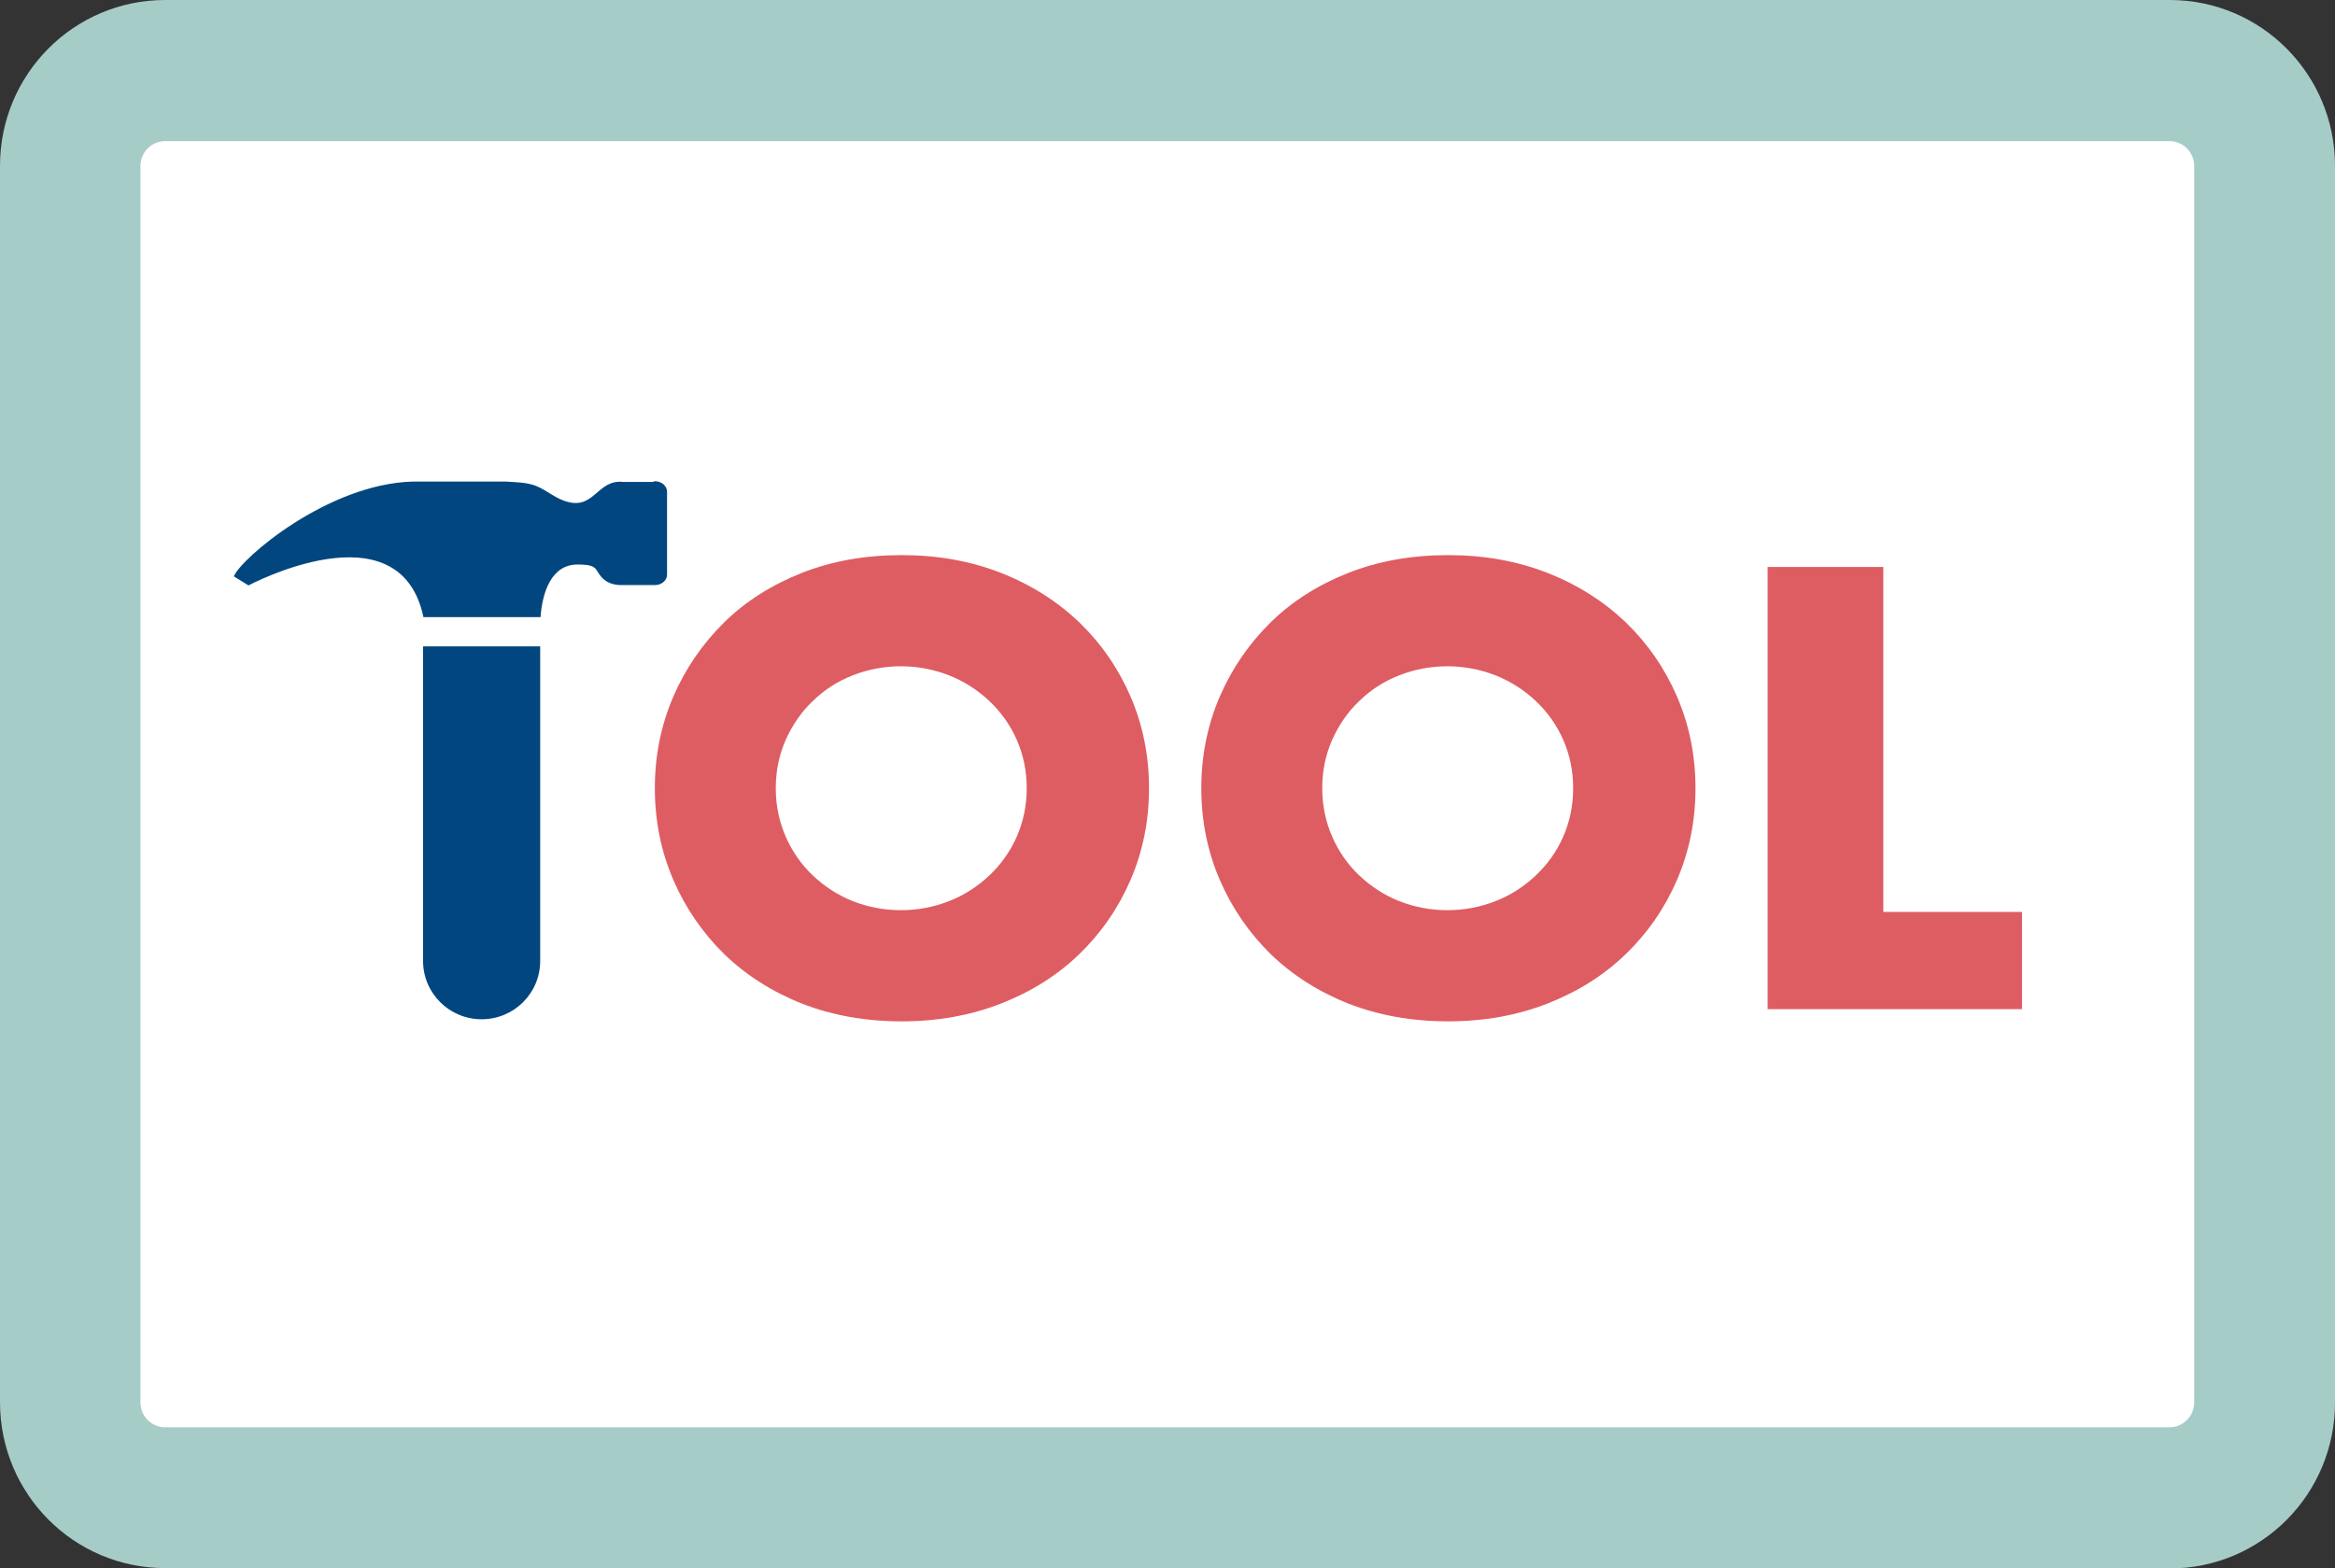 <?xml version="1.0" encoding="UTF-8"?>
<svg id="Layer_1" data-name="Layer 1" xmlns="http://www.w3.org/2000/svg" viewBox="0 0 67 45">
  <rect x="0" y="0" width="67" height="45" fill="#333333" stroke="none"/>
  <path d="M62.26,45H4.74c-2.62,0-4.74-2.13-4.74-4.76V4.76C0,2.13,2.12,0,4.74,0h57.52c2.62,0,4.74,2.13,4.74,4.76v35.49c0,2.63-2.12,4.76-4.74,4.76" fill="#a6ccc7"/>
  <path d="M4.74,4.05h57.51c.39,0,.71.32.71.71v35.49c0,.39-.32.71-.71.71H4.74c-.39,0-.71-.32-.71-.71V4.76c0-.39.32-.71.71-.71Z" fill="#fff"/>
  <path d="M18.79,22.62c0-.94.18-1.82.53-2.63.35-.81.84-1.52,1.46-2.13.62-.61,1.37-1.08,2.23-1.42.86-.34,1.82-.51,2.86-.51s1.98.17,2.85.51c.87.34,1.62.82,2.25,1.42.63.61,1.12,1.32,1.47,2.13.35.81.53,1.69.53,2.63s-.18,1.82-.53,2.63c-.35.81-.84,1.52-1.47,2.13-.63.61-1.38,1.08-2.25,1.42-.87.34-1.82.51-2.85.51s-1.99-.17-2.86-.51c-.86-.34-1.61-.82-2.23-1.42-.62-.61-1.11-1.32-1.46-2.13-.35-.81-.53-1.69-.53-2.63M22.26,22.62c0,.5.1.97.29,1.4.19.43.45.8.78,1.11.33.31.71.56,1.14.73.43.17.9.26,1.38.26s.95-.09,1.38-.26c.44-.17.82-.42,1.15-.73.33-.31.6-.68.79-1.11.19-.43.29-.89.29-1.4s-.1-.97-.29-1.4c-.19-.43-.46-.8-.79-1.11-.33-.31-.72-.56-1.15-.73-.44-.17-.9-.26-1.38-.26s-.95.09-1.38.26c-.44.17-.82.42-1.14.73-.33.31-.59.69-.78,1.11-.19.43-.29.89-.29,1.4" fill="#de5d62"/>
  <path d="M34.47,22.62c0-.94.18-1.82.53-2.63.35-.81.84-1.52,1.46-2.13.62-.61,1.37-1.08,2.23-1.42.86-.34,1.82-.51,2.86-.51s1.98.17,2.85.51c.87.34,1.62.82,2.25,1.42.63.61,1.12,1.32,1.47,2.13.35.81.53,1.69.53,2.63s-.18,1.82-.53,2.63c-.35.81-.84,1.52-1.47,2.13-.63.61-1.38,1.08-2.25,1.42-.87.34-1.82.51-2.85.51s-1.99-.17-2.86-.51c-.86-.34-1.61-.82-2.23-1.42-.62-.61-1.11-1.32-1.46-2.13-.35-.81-.53-1.69-.53-2.63M37.94,22.62c0,.5.1.97.29,1.4.19.43.45.8.78,1.11.33.31.71.56,1.14.73.43.17.9.26,1.38.26s.95-.09,1.38-.26c.44-.17.82-.42,1.15-.73.33-.31.6-.68.79-1.11.19-.43.29-.89.29-1.4s-.1-.97-.29-1.4c-.19-.43-.46-.8-.79-1.11-.33-.31-.72-.56-1.15-.73-.44-.17-.9-.26-1.38-.26s-.95.09-1.38.26c-.44.17-.82.42-1.14.73-.33.31-.59.69-.78,1.11-.19.43-.29.89-.29,1.4" fill="#de5d62"/>
  <polygon points="54.04 16.27 54.04 26.17 58.02 26.17 58.02 28.96 50.72 28.96 50.72 16.27 54.04 16.27" fill="#de5d62"/>
  <path d="M12.14,27.58c0,.92.75,1.67,1.68,1.67s1.68-.75,1.68-1.67v-9.03h-3.36v9.03Z" fill="#01467f"/>
  <path d="M18.75,13.83c-.29,0-.87,0-.87,0-.72-.08-.82.76-1.56.58-.36-.08-.62-.34-.95-.47-.27-.1-.56-.1-.85-.12h-2.67c-2.44.06-4.94,2.21-5.14,2.72,0,0,.42.26.42.26,0,0,4.34-2.32,5.02.91h3.36c.05-.71.31-1.51,1.06-1.51.66,0,.46.17.76.43.13.11.31.16.49.16h.97c.19,0,.35-.13.35-.3v-2.38c0-.17-.17-.31-.37-.3" fill="#01467f"/>
</svg>